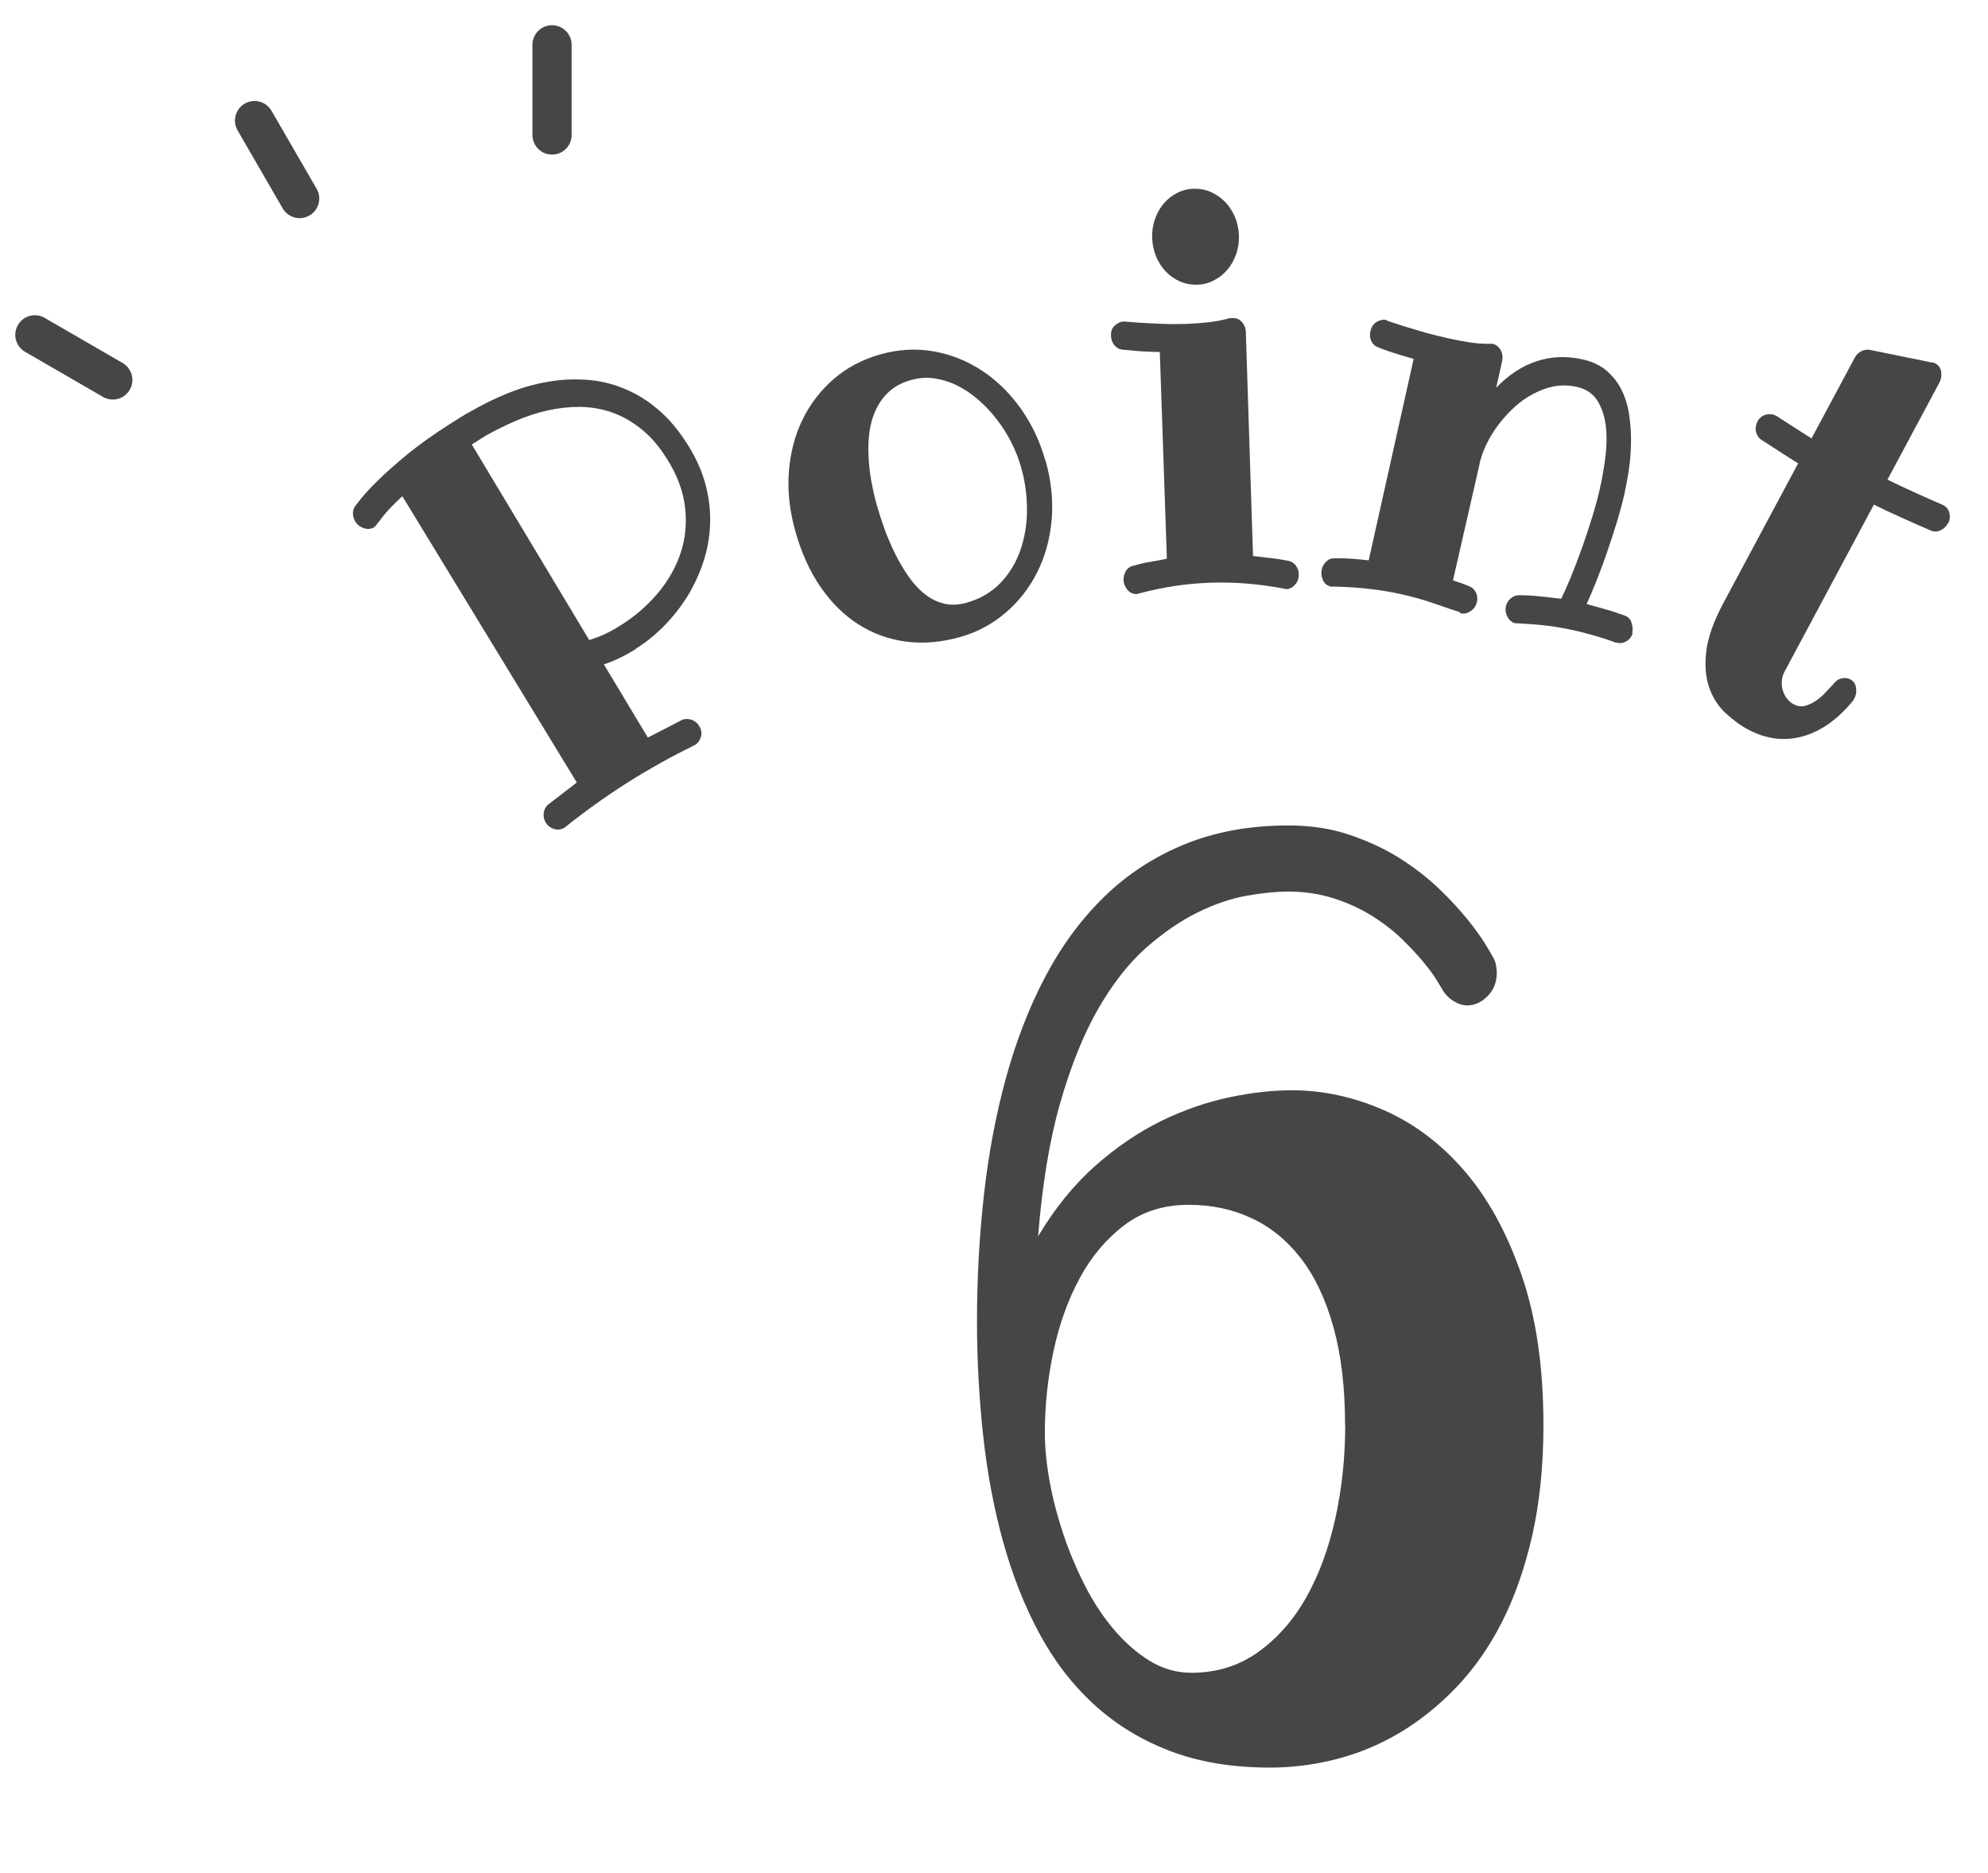 <?xml version="1.0" encoding="UTF-8"?><svg id="_レイヤー_2" xmlns="http://www.w3.org/2000/svg" xmlns:xlink="http://www.w3.org/1999/xlink" viewBox="0 0 138 130"><defs><style>.cls-1{fill:#464646;}.cls-2{stroke:#464646;stroke-linecap:round;stroke-linejoin:round;stroke-width:2.72px;}.cls-2,.cls-3{fill:none;}.cls-4{clip-path:url(#clippath);}</style><clipPath id="clippath"><rect class="cls-3" width="138" height="130"/></clipPath></defs><g id="design"><g class="cls-4"><g><g><line class="cls-2" x1="38.32" y1="3.11" x2="38.32" y2="9.37"/><line class="cls-2" x1="17.67" y1="8.37" x2="20.8" y2="13.78"/><line class="cls-2" x1="2.42" y1="23.24" x2="7.83" y2="26.37"/></g><path class="cls-1" d="M107.14,98.91c0,2.81-.26,5.35-.77,7.63-.52,2.28-1.22,4.29-2.11,6.04-.89,1.75-1.95,3.26-3.17,4.53-1.22,1.27-2.54,2.33-3.94,3.16s-2.88,1.44-4.41,1.83c-1.53,.39-3.06,.58-4.58,.58-2.63,0-4.95-.39-6.96-1.16s-3.77-1.85-5.28-3.24c-1.51-1.39-2.78-3.05-3.81-4.98s-1.86-4.05-2.49-6.34c-.63-2.29-1.09-4.73-1.37-7.3-.28-2.58-.43-5.23-.43-7.95,0-2.98,.16-5.9,.48-8.77,.32-2.86,.83-5.57,1.53-8.12,.7-2.55,1.6-4.89,2.73-7.03,1.12-2.13,2.48-3.98,4.08-5.54,1.6-1.56,3.46-2.78,5.59-3.65,2.13-.87,4.53-1.31,7.21-1.31,1.52,0,2.93,.21,4.21,.64s2.46,.97,3.5,1.63c1.04,.66,1.96,1.37,2.75,2.13,.79,.76,1.45,1.48,1.99,2.15,.54,.67,.95,1.25,1.24,1.72,.28,.47,.44,.74,.46,.79,.13,.2,.21,.4,.25,.6,.04,.2,.06,.39,.06,.56,0,.66-.21,1.2-.64,1.63-.43,.43-.9,.64-1.41,.64-.31,0-.63-.1-.95-.3-.32-.2-.59-.47-.79-.82-.03-.06-.15-.26-.37-.62-.22-.36-.54-.79-.95-1.29-.41-.5-.92-1.04-1.51-1.61-.59-.57-1.28-1.1-2.07-1.59-.79-.49-1.66-.89-2.63-1.2-.97-.31-2.02-.47-3.15-.47-.8,0-1.75,.09-2.84,.28-1.1,.19-2.24,.57-3.44,1.16-1.2,.59-2.4,1.41-3.6,2.47-1.2,1.06-2.31,2.48-3.33,4.25-1.02,1.78-1.89,3.95-2.63,6.53-.74,2.58-1.24,5.66-1.53,9.24,1.16-1.95,2.48-3.57,3.95-4.88,1.47-1.3,3-2.34,4.58-3.12,1.59-.77,3.17-1.32,4.74-1.65,1.57-.33,3.02-.49,4.33-.49,2.17,0,4.3,.46,6.4,1.38,2.1,.92,3.97,2.33,5.61,4.23,1.64,1.91,2.96,4.32,3.96,7.24,1.01,2.92,1.51,6.39,1.51,10.4Zm-13.77,0c0-2.61-.27-4.88-.81-6.81-.54-1.93-1.29-3.52-2.26-4.77s-2.11-2.18-3.44-2.79c-1.33-.62-2.78-.92-4.35-.92-1.73,0-3.22,.47-4.47,1.42-1.25,.95-2.28,2.17-3.09,3.67-.81,1.5-1.42,3.19-1.82,5.07-.4,1.88-.6,3.76-.6,5.65,0,1.03,.11,2.16,.33,3.37,.22,1.22,.54,2.44,.95,3.67,.41,1.23,.92,2.43,1.51,3.59,.59,1.16,1.27,2.18,2.03,3.07,.76,.89,1.58,1.6,2.47,2.15,.89,.54,1.85,.82,2.88,.82,1.75,0,3.3-.48,4.64-1.44,1.34-.96,2.46-2.23,3.35-3.82,.89-1.59,1.56-3.42,2.01-5.48s.68-4.21,.68-6.45Z"/><g><path class="cls-1" d="M44.14,45.04c-.38,.24-.76,.45-1.13,.63s-.73,.33-1.09,.44l3.05,5.08c.38-.2,.77-.4,1.17-.6s.79-.41,1.19-.62c.21-.09,.43-.09,.66-.02,.23,.08,.41,.22,.54,.43,.15,.24,.2,.49,.13,.74s-.19,.43-.37,.55l-.06,.04c-.81,.4-1.61,.81-2.39,1.25-.78,.44-1.55,.89-2.32,1.38-.75,.48-1.48,.97-2.19,1.48-.71,.51-1.41,1.04-2.1,1.59l-.06,.04c-.21,.13-.44,.16-.69,.09s-.44-.21-.58-.42c-.13-.21-.19-.44-.16-.68,.03-.24,.13-.44,.3-.59,.33-.25,.67-.51,1-.77,.34-.26,.67-.51,1-.77l-12.11-19.87c-.62,.57-1.06,1.03-1.32,1.37-.26,.34-.4,.52-.42,.53-.08,.13-.15,.21-.22,.25-.21,.13-.44,.16-.71,.07s-.46-.24-.59-.45c-.1-.16-.16-.34-.17-.54-.01-.2,.04-.38,.15-.54,.02-.03,.16-.2,.41-.52,.25-.31,.64-.74,1.17-1.26s1.21-1.13,2.05-1.82,1.87-1.42,3.09-2.19c.21-.13,.43-.27,.65-.41,.22-.14,.45-.27,.68-.39,.85-.49,1.72-.92,2.61-1.27,.89-.36,1.79-.61,2.71-.77,.91-.16,1.81-.2,2.7-.14,.88,.06,1.75,.26,2.58,.6,.84,.34,1.63,.82,2.38,1.46s1.43,1.44,2.05,2.43c.59,.93,1,1.86,1.25,2.79,.24,.93,.35,1.85,.31,2.75-.03,.9-.19,1.78-.47,2.62-.28,.85-.65,1.64-1.11,2.39-.47,.75-1.01,1.43-1.62,2.05-.61,.62-1.27,1.15-1.98,1.59Zm2.12-13.25c-.54-.86-1.14-1.54-1.79-2.05-.65-.51-1.33-.89-2.03-1.13-.71-.24-1.43-.36-2.19-.37-.75,0-1.5,.08-2.25,.25-.75,.17-1.48,.41-2.2,.72-.72,.31-1.41,.65-2.05,1.01l-1,.63,8.15,13.57c.35-.1,.71-.24,1.08-.41,.37-.17,.74-.38,1.12-.62,1-.63,1.86-1.38,2.58-2.24,.72-.86,1.25-1.8,1.58-2.81,.33-1.01,.42-2.06,.29-3.18-.14-1.11-.56-2.23-1.28-3.36Z"/><path class="cls-1" d="M72.57,31.94c.41,1.44,.55,2.83,.43,4.17-.12,1.33-.46,2.54-1.01,3.63-.55,1.08-1.28,2.02-2.2,2.8s-1.96,1.34-3.13,1.67c-1.32,.37-2.58,.48-3.78,.32-1.2-.16-2.3-.56-3.3-1.2-1-.64-1.87-1.5-2.62-2.59-.75-1.09-1.33-2.38-1.75-3.87-.4-1.42-.55-2.79-.45-4.12,.1-1.33,.42-2.54,.95-3.63,.53-1.09,1.26-2.03,2.17-2.82s1.99-1.35,3.21-1.7c1.28-.36,2.52-.43,3.74-.21s2.33,.67,3.36,1.35c1.02,.68,1.91,1.55,2.67,2.62,.76,1.07,1.33,2.27,1.7,3.59Zm-1.69,.48c-.17-.59-.4-1.17-.69-1.74-.29-.57-.63-1.1-1.02-1.6-.39-.5-.81-.95-1.28-1.35-.46-.4-.95-.73-1.46-.98-.51-.25-1.04-.41-1.58-.49s-1.08-.03-1.62,.12c-.61,.17-1.1,.43-1.49,.78-.39,.35-.69,.76-.92,1.24-.23,.47-.38,.99-.46,1.54-.08,.55-.1,1.13-.07,1.72,.03,.59,.09,1.18,.2,1.76,.11,.58,.23,1.13,.38,1.65,.15,.53,.33,1.09,.54,1.67s.46,1.15,.73,1.7c.27,.55,.58,1.07,.92,1.56,.34,.49,.71,.9,1.12,1.22,.41,.33,.85,.55,1.34,.67,.48,.12,1.01,.1,1.59-.06,.94-.27,1.72-.73,2.34-1.37,.62-.65,1.08-1.41,1.38-2.27,.3-.87,.46-1.8,.46-2.8,0-1-.13-1.99-.41-2.96Z"/><path class="cls-1" d="M89.28,40.89s-.05,0-.08-.02c-.03-.01-.06-.02-.09-.02-.92-.17-1.79-.29-2.61-.35-.82-.07-1.64-.08-2.45-.06-.82,.03-1.63,.1-2.44,.22s-1.66,.3-2.55,.53c-.03,0-.06,0-.08,.02-.02,.01-.05,.02-.08,.02-.26,0-.47-.09-.64-.3-.17-.21-.26-.43-.27-.68,0-.23,.05-.43,.17-.63,.12-.19,.29-.31,.49-.35,.39-.11,.78-.21,1.18-.27,.4-.07,.79-.14,1.17-.22l-.49-14.35c-.71-.01-1.31-.04-1.79-.09s-.76-.07-.81-.07c-.23-.03-.41-.14-.56-.32-.15-.18-.22-.4-.23-.65-.01-.31,.08-.55,.28-.72,.2-.17,.39-.26,.58-.26h.1s.14,0,.39,.03c.25,.02,.57,.05,.97,.07,.4,.02,.85,.04,1.36,.06s1.03,.01,1.57,0c.54-.02,1.07-.06,1.58-.12,.52-.06,.99-.16,1.41-.28h.19c.26-.02,.48,.07,.65,.26,.17,.19,.27,.41,.28,.66l.5,15.59c.4,.05,.79,.09,1.2,.14,.4,.04,.81,.11,1.23,.19,.21,.03,.39,.14,.53,.32,.14,.18,.22,.39,.22,.61,0,.29-.08,.53-.26,.73-.18,.2-.38,.3-.6,.31Zm-3.28-24.56c.02,.46-.05,.9-.19,1.31s-.35,.77-.61,1.08c-.26,.31-.58,.56-.94,.74-.36,.19-.75,.29-1.16,.3s-.81-.06-1.18-.22c-.37-.16-.7-.39-.98-.68-.28-.29-.51-.64-.68-1.04-.17-.4-.26-.83-.28-1.29-.02-.46,.05-.9,.19-1.31,.14-.41,.34-.77,.6-1.08s.57-.56,.93-.74c.36-.19,.75-.29,1.16-.3,.42-.01,.81,.06,1.18,.22,.37,.16,.7,.39,.99,.68,.29,.29,.51,.64,.69,1.04,.17,.4,.26,.83,.28,1.29Z"/><path class="cls-1" d="M113.34,43.95c-.08,.24-.22,.42-.43,.55-.21,.13-.43,.16-.65,.11h-.07c-.51-.19-1.01-.35-1.49-.49-.48-.14-.96-.26-1.43-.37-.69-.15-1.36-.27-2.01-.34-.65-.07-1.28-.12-1.91-.15-.02,0-.05,0-.08,0s-.06,0-.08,0c-.23-.05-.41-.2-.54-.44s-.17-.48-.12-.73c.05-.22,.16-.41,.34-.56s.37-.22,.58-.22c.48,0,.96,.03,1.44,.08,.48,.05,.97,.1,1.48,.17,.18-.36,.4-.85,.66-1.47,.25-.62,.51-1.29,.77-2.02,.26-.72,.5-1.46,.73-2.2,.23-.74,.41-1.41,.54-2.01,.14-.62,.26-1.31,.36-2.05,.1-.75,.12-1.46,.05-2.15-.07-.69-.26-1.29-.57-1.81-.31-.52-.79-.85-1.46-1-.76-.17-1.51-.12-2.25,.15s-1.42,.67-2.02,1.21-1.13,1.16-1.58,1.87c-.44,.71-.74,1.42-.9,2.12v.04s-1.84,8.04-1.84,8.04c.19,.07,.38,.13,.56,.19,.18,.06,.36,.13,.54,.21,.21,.07,.38,.22,.48,.42,.11,.21,.14,.44,.08,.68-.06,.27-.2,.48-.43,.63-.22,.15-.45,.21-.67,.16-.04,0-.07-.04-.09-.08-.64-.22-1.3-.44-1.97-.67-.67-.23-1.38-.42-2.14-.59-.68-.15-1.41-.27-2.18-.36s-1.6-.14-2.5-.16c-.05,.01-.11,.01-.17,0-.25-.06-.43-.21-.54-.45-.11-.24-.13-.48-.08-.73,.05-.22,.15-.41,.32-.56,.16-.16,.35-.23,.57-.22,.43,0,.83,0,1.22,.03,.39,.03,.77,.07,1.15,.11l3.12-13.98c-.68-.19-1.25-.37-1.71-.52-.46-.16-.71-.26-.76-.29-.21-.07-.37-.22-.47-.43-.1-.21-.12-.44-.06-.69,.07-.29,.21-.51,.44-.64,.23-.13,.44-.18,.65-.13,.04,0,.07,.03,.09,.06,.01,0,.13,.04,.37,.12s.54,.18,.93,.3,.82,.25,1.31,.39c.49,.13,1,.26,1.52,.38,.53,.12,1.05,.22,1.56,.3,.51,.08,.99,.11,1.43,.1,.02,0,.05,0,.08,0,.03,0,.06,0,.09,0,.25,.06,.44,.2,.57,.44,.13,.24,.16,.48,.11,.73l-.42,1.88c.87-.9,1.8-1.51,2.81-1.84s2.06-.38,3.18-.13c.66,.15,1.2,.4,1.64,.76,.43,.36,.78,.79,1.04,1.3s.44,1.06,.54,1.67c.1,.61,.15,1.23,.15,1.87,0,.64-.04,1.28-.13,1.92s-.2,1.23-.32,1.78c-.14,.61-.31,1.27-.53,1.99s-.45,1.42-.69,2.12c-.24,.7-.49,1.36-.74,1.99-.25,.62-.47,1.15-.67,1.58,.41,.12,.84,.24,1.28,.36,.44,.12,.88,.27,1.33,.43,.25,.08,.42,.24,.5,.49s.11,.49,.05,.73Z"/><path class="cls-1" d="M135.21,36.33c-.12,.22-.29,.38-.51,.48-.23,.1-.44,.11-.65,.02-.67-.29-1.34-.58-2-.88-.66-.3-1.32-.6-1.97-.93l-6.19,11.57c-.12,.22-.19,.45-.2,.68-.02,.23,0,.45,.07,.66,.06,.2,.16,.39,.29,.56,.13,.17,.28,.3,.46,.39,.27,.14,.53,.18,.79,.11,.26-.07,.51-.19,.76-.36s.48-.37,.69-.6c.22-.23,.4-.43,.57-.61,.14-.18,.31-.3,.53-.34,.22-.05,.42-.02,.59,.07,.23,.12,.36,.32,.4,.59,.04,.27,0,.5-.1,.7l-.1,.18c-1.07,1.31-2.24,2.14-3.51,2.49-1.27,.35-2.53,.19-3.77-.47-.57-.3-1.1-.7-1.61-1.18s-.88-1.08-1.12-1.79c-.24-.71-.3-1.55-.18-2.51,.12-.96,.52-2.08,1.21-3.36l5.16-9.64c-.43-.27-.86-.54-1.29-.82s-.87-.56-1.3-.84c-.18-.14-.29-.33-.34-.56-.05-.24,0-.47,.11-.69,.14-.25,.33-.41,.59-.47,.26-.06,.47-.04,.65,.05l.06,.03c.42,.27,.83,.53,1.23,.79,.4,.26,.81,.52,1.22,.78l3.01-5.62c.1-.19,.25-.33,.44-.43,.19-.1,.39-.13,.59-.1l4.31,.88s.08,0,.13,.01,.08,.03,.11,.05c.23,.12,.36,.32,.41,.58,.04,.26,0,.51-.11,.73l-3.62,6.76c.62,.3,1.25,.6,1.89,.89s1.29,.58,1.94,.86l.06,.03c.22,.12,.36,.3,.41,.55,.06,.25,.03,.49-.09,.71Z"/></g></g></g></g></svg>